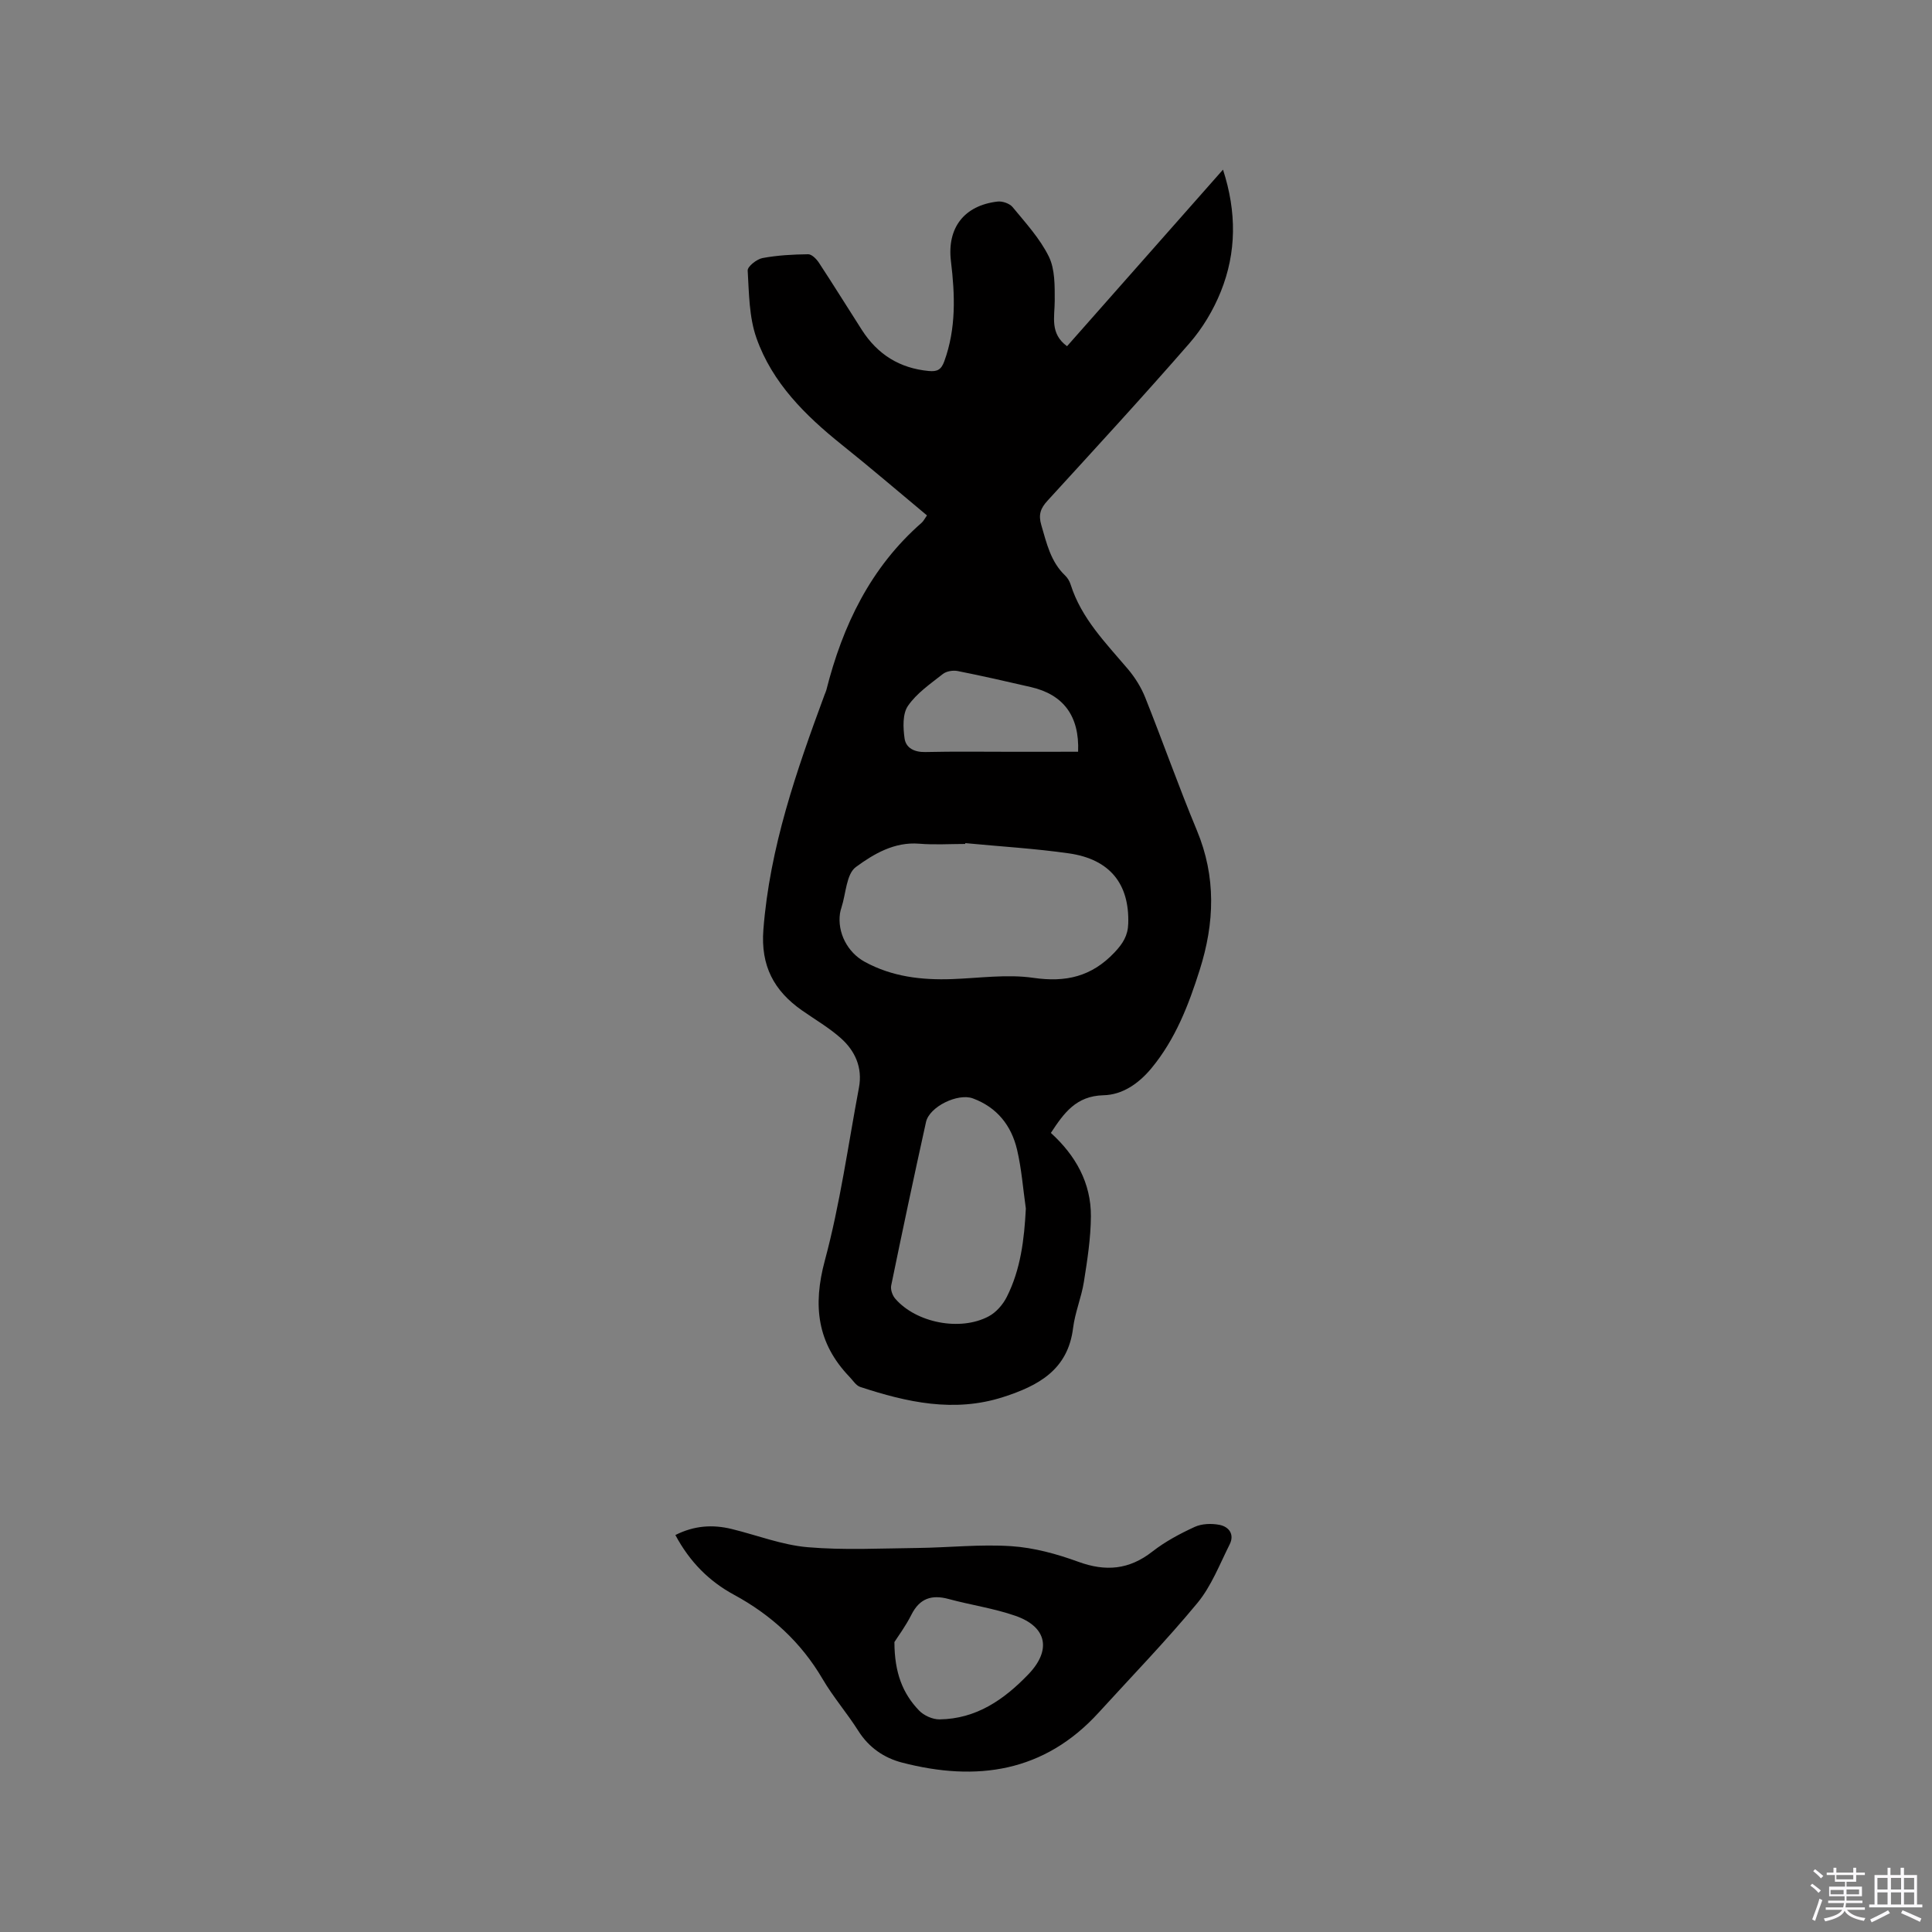 <svg enable-background="new 0 0 400 400" viewBox="0 0 400 400" xmlns="http://www.w3.org/2000/svg"><rect x="0" y="0" width="400" height="400" fill="#808080" stroke="none"/><path d="m374.8 390.4.4-.4c.7.5 1.3 1 1.8 1.4l-.5.5c-.5-.6-1.1-1.1-1.7-1.5zm1 7.3-.6-.3c.5-1.4 1.1-2.8 1.5-4.3.2.1.4.2.6.3-.5 1.3-1 2.8-1.5 4.3zm-.4-10.3.4-.4c.4.3 1 .8 1.7 1.4l-.5.5c-.4-.5-1-1-1.6-1.5zm2.5.3h1.7v-1h.6v1h3.5v-1h.6v1h1.8v.5h-1.8v1.4h-2v1h3.2v2h-3.2v.9h3.3v.5h-3.4c0 .3-.1.6-.1.9h4v.5h-3.7c.7.9 1.9 1.5 3.8 1.7-.1.2-.2.4-.3.6-2.1-.4-3.5-1.1-4-2.1-.4 1-1.8 1.7-4 2.2-.1-.2-.2-.4-.3-.6 2.1-.4 3.4-1 3.8-1.8h-3.4v-.5h3.6c.1-.3.1-.6.2-.9h-3.3v-.5h3.4c0-.3 0-.6 0-.9h-3.2v-2h3.3v-1h-2.1v-1.4h-1.7v-.5zm1.1 3.5v1h2.7c0-.3 0-.4 0-.4 0-.1 0-.2 0-.2 0-.1 0-.2 0-.3h-2.7zm1.2-3v.9h3.5v-.9zm4.7 3h-2.6v.6.4h2.6z" fill="#fbfafc"/><path d="m393.6 386.7h.6v1.5h2.7v6.1h1.1v.6h-11v-.6h1.1v-6.1h2.7v-1.5h.6v1.5h2.1v-1.5zm-2.7 8.8.4.6c-1.2.6-2.5 1.3-3.8 1.9-.1-.2-.2-.4-.3-.6 1.2-.6 2.5-1.2 3.7-1.9zm-2.2-6.7v2.4h2.1v-2.4zm0 3v2.5h2.1v-2.5zm2.8-3v2.4h2.1v-2.4zm0 3v2.5h2.1v-2.5zm6 6.1c-1.4-.7-2.7-1.3-3.9-1.8l.3-.6c1.5.6 2.7 1.2 3.9 1.7zm-1.2-9.1h-2.1v2.4h2.1zm-2.1 3v2.5h2.1v-2.5z" fill="#fbfafc"/><g fill="#010000"><path d="m217.57 234.56c5.13 4.66 8.33 10.35 8.29 17.27-.03 4.52-.74 9.07-1.45 13.55-.51 3.23-1.84 6.34-2.24 9.57-1.07 8.7-7.24 11.97-14.49 14.3-10.14 3.26-19.91 1.08-29.58-2.1-.88-.29-1.52-1.37-2.24-2.11-6.68-6.97-7.6-14.72-5.09-24.05 3.16-11.73 4.82-23.86 7.07-35.83.77-4.12-.8-7.61-3.79-10.25-2.44-2.16-5.31-3.83-8-5.71-5.81-4.07-8.58-9.22-8-16.72 1.32-17.05 6.85-32.89 12.69-48.7.11-.3.26-.59.34-.89 3.38-13.38 9.15-25.41 19.75-34.67.37-.33.6-.82 1.09-1.51-5.94-4.94-11.72-9.91-17.67-14.66-7.54-6.05-14.36-12.79-17.63-22.05-1.54-4.35-1.54-9.29-1.82-13.99-.05-.83 1.87-2.35 3.06-2.58 3.1-.58 6.29-.75 9.46-.79.75-.01 1.73.99 2.24 1.77 3.02 4.6 5.92 9.29 8.9 13.93 3.24 5.04 7.79 7.9 13.82 8.47 1.78.17 2.6-.27 3.23-2.02 2.47-6.8 2.22-13.72 1.37-20.72-.83-6.9 2.74-11.53 9.65-12.34 1.01-.12 2.51.4 3.13 1.16 2.69 3.27 5.65 6.49 7.49 10.23 1.29 2.63 1.22 6.07 1.22 9.14 0 3.33-1.06 6.78 2.55 9.42 10.71-12.12 21.35-24.16 32.29-36.56 2.85 8.79 2.8 17.15-.45 25.24-1.54 3.84-3.79 7.6-6.5 10.71-9.61 11.04-19.52 21.8-29.39 32.6-1.43 1.56-1.92 2.88-1.28 5.04 1.11 3.77 1.93 7.58 4.93 10.44.52.49.93 1.2 1.15 1.89 2.22 7.01 7.26 12.07 11.84 17.47 1.47 1.74 2.75 3.78 3.59 5.89 3.65 9.14 6.92 18.44 10.7 27.52 4.01 9.63 3.67 19.17.59 28.88-2.31 7.3-5.02 14.34-10 20.37-2.68 3.23-6.06 5.51-9.94 5.59-5.66.15-8.16 3.66-10.88 7.8zm-17.71-60c-.01.06-.02.11-.03.17-3.18 0-6.37.21-9.52-.05-5.16-.42-9.43 2.13-13.11 4.83-1.98 1.45-2.05 5.49-2.98 8.37-.13.4-.25.82-.31 1.23-.57 3.98 1.56 8.07 5.1 10.01 5.67 3.11 11.8 3.82 18.14 3.59 5.6-.2 11.31-1.05 16.78-.26 6.75.98 12.07-.25 16.81-5.25 1.75-1.85 2.78-3.5 2.85-5.98.26-8.2-3.78-13.32-12.28-14.54-7.1-1.01-14.29-1.43-21.45-2.12zm12.53 75.66c-.58-4.07-.88-8.21-1.82-12.2-1.18-4.99-4.14-8.76-9.15-10.61-3.09-1.14-8.99 1.7-9.7 4.89-2.49 11.27-4.89 22.56-7.21 33.86-.17.83.26 2.06.85 2.73 4.33 4.99 13.43 6.79 19.33 3.65 1.55-.82 2.96-2.44 3.76-4.04 2.87-5.69 3.61-11.89 3.94-18.28zm10.82-94.58c.3-7.38-3.03-11.84-9.78-13.39-5.04-1.16-10.09-2.32-15.16-3.32-.97-.19-2.33.03-3.07.62-2.57 2.03-5.42 3.97-7.22 6.6-1.14 1.65-1.01 4.52-.7 6.73.28 1.99 2.03 2.87 4.3 2.82 6.03-.14 12.06-.05 18.09-.05 4.52-.01 9.04-.01 13.54-.01z"/><path d="m139.83 317.81c3.93-1.98 7.74-2.2 11.65-1.25 5.24 1.28 10.41 3.31 15.71 3.77 7.56.65 15.22.24 22.83.16 6.46-.08 12.95-.8 19.37-.37 4.68.31 9.42 1.61 13.86 3.23 5.67 2.07 10.52 1.65 15.33-2.11 2.65-2.07 5.7-3.7 8.77-5.11 1.48-.68 3.47-.74 5.1-.43 2 .38 3.19 1.98 2.13 4.07-2.07 4.12-3.78 8.61-6.66 12.1-6.48 7.84-13.58 15.16-20.43 22.68-11.3 12.41-25.32 14.38-40.75 10.37-3.71-.97-6.86-3.11-9.04-6.57-2.32-3.67-5.2-6.99-7.39-10.73-4.47-7.62-10.65-13.27-18.37-17.46-5.12-2.77-9.15-6.8-12.11-12.35zm45.35 22.16c.01 6.43 1.76 10.69 5.09 14.16 1 1.05 2.82 1.87 4.25 1.85 7.6-.1 13.34-4.07 18.4-9.34 4.79-4.99 3.89-9.82-2.71-12.11-4.46-1.55-9.22-2.23-13.79-3.47-3.53-.96-6.02-.14-7.73 3.26-1.19 2.37-2.8 4.52-3.51 5.65z"/></g></svg>